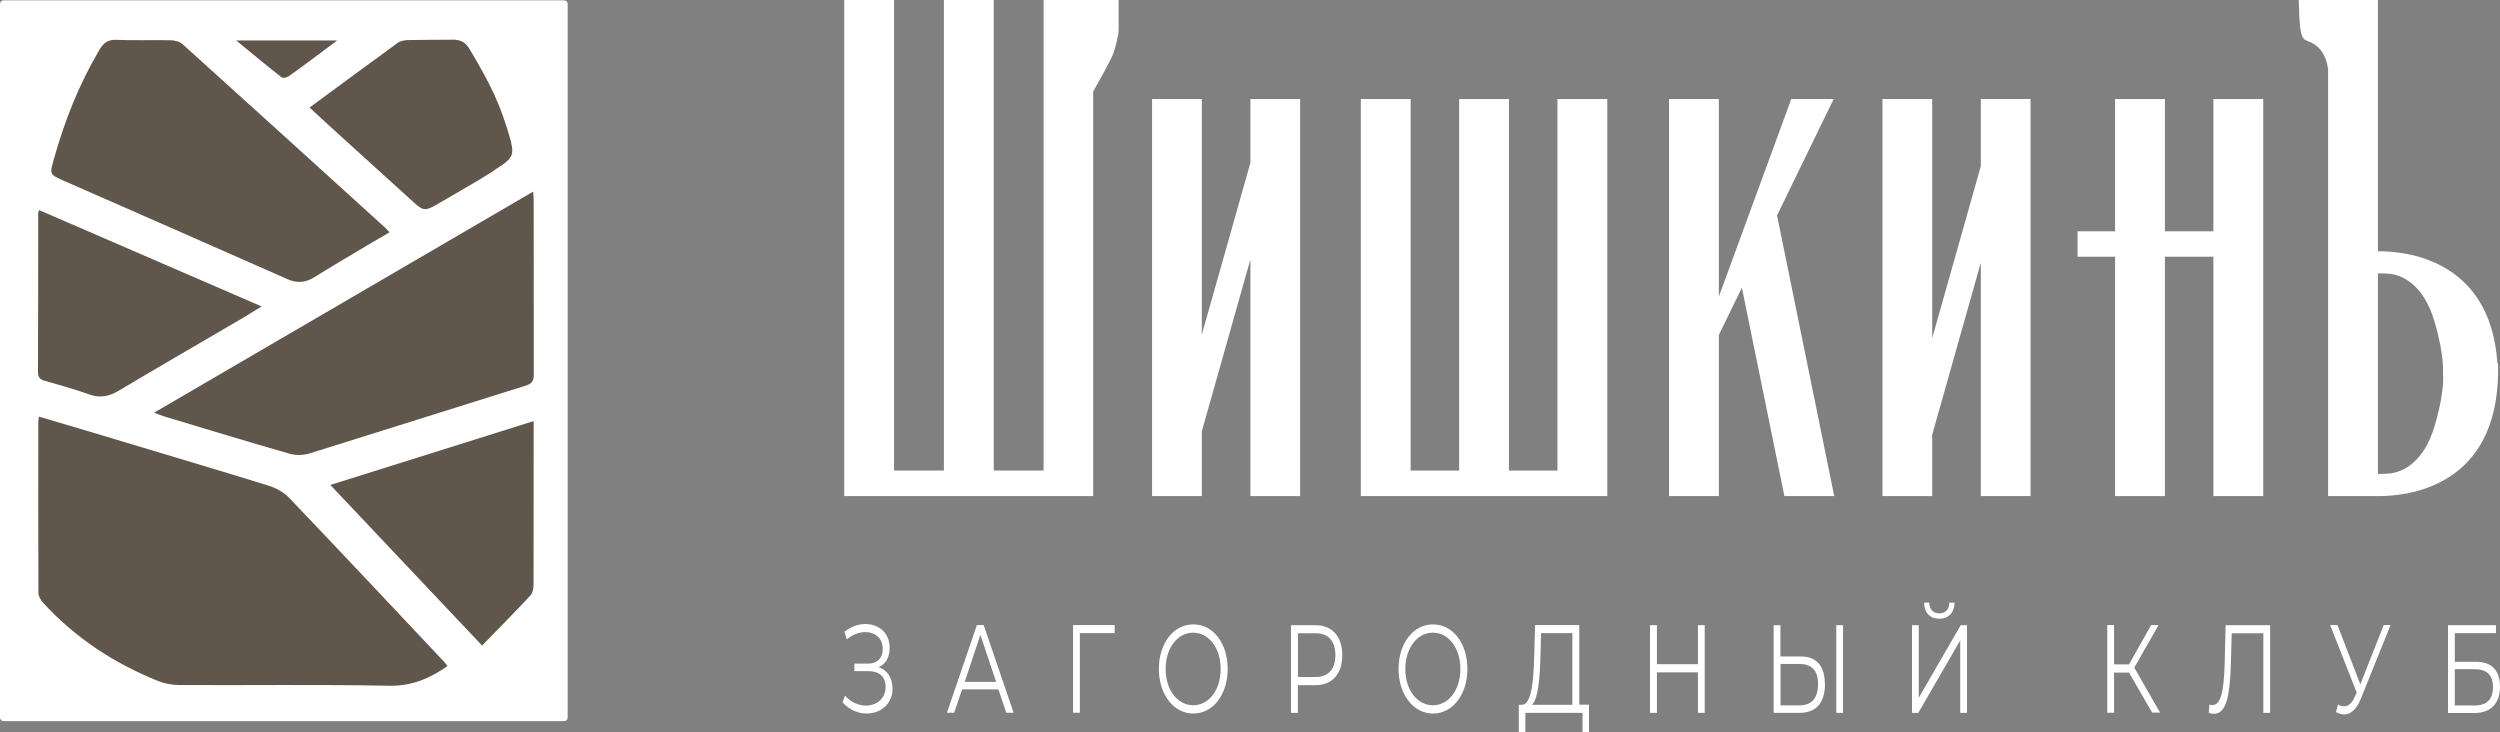 <?xml version="1.0" encoding="UTF-8"?> <svg xmlns="http://www.w3.org/2000/svg" width="157" height="46" viewBox="0 0 157 46" fill="none"><rect x="0" y="0" width="157" height="46" fill="#808080" stroke="none"/> <g clip-path="url(#clip0_1_41)"> <path d="M35.43 0.021H0.22C0.099 0.021 0 0.12 0 0.242V45.067C0 45.189 0.099 45.288 0.22 45.288H35.43C35.551 45.288 35.65 45.189 35.65 45.067V0.242C35.65 0.12 35.551 0.021 35.43 0.021Z" fill="white"></path> <path d="M28.105 41.825C26.991 42.609 25.855 43.093 24.429 43.065C20.05 42.979 15.671 43.044 11.292 43.022C10.838 43.022 10.362 42.937 9.943 42.773C7.175 41.661 4.727 40.066 2.704 37.85C2.555 37.686 2.413 37.437 2.413 37.23C2.399 33.64 2.399 30.049 2.406 26.452C2.406 26.38 2.427 26.309 2.449 26.167C3.527 26.487 4.592 26.794 5.649 27.114C9.368 28.233 13.095 29.337 16.799 30.477C17.282 30.626 17.793 30.883 18.134 31.239C21.398 34.651 24.628 38.099 27.864 41.533C27.949 41.626 28.027 41.733 28.105 41.832V41.825Z" fill="#60564C"></path> <path d="M9.688 25.91C17.672 21.251 25.543 16.663 33.485 12.033C33.499 12.289 33.514 12.453 33.514 12.617C33.514 16.243 33.514 19.876 33.521 23.502C33.521 23.894 33.435 24.086 33.024 24.215C28.496 25.625 23.982 27.064 19.461 28.468C19.078 28.589 18.602 28.61 18.219 28.503C15.579 27.748 12.946 26.943 10.312 26.152C10.142 26.102 9.979 26.031 9.681 25.917L9.688 25.91Z" fill="#60564C"></path> <path d="M24.472 14.583C23.797 14.982 23.137 15.359 22.484 15.751C21.555 16.307 20.625 16.855 19.709 17.425C19.177 17.753 18.659 17.796 18.07 17.539C13.393 15.473 8.715 13.415 4.031 11.363C3.109 10.957 3.109 10.964 3.378 10.009C4.053 7.594 4.968 5.279 6.253 3.113C6.508 2.686 6.785 2.479 7.31 2.501C8.446 2.55 9.581 2.501 10.717 2.529C10.972 2.529 11.292 2.615 11.469 2.778C15.721 6.611 19.958 10.458 24.195 14.305C24.28 14.376 24.344 14.469 24.465 14.59L24.472 14.583Z" fill="#60564C"></path> <path d="M30.277 40.543C27.041 37.116 23.918 33.818 20.745 30.455C25.025 29.109 29.234 27.791 33.514 26.445C33.514 26.715 33.514 26.9 33.514 27.078C33.514 30.277 33.514 33.469 33.507 36.667C33.507 36.91 33.464 37.223 33.315 37.387C32.343 38.434 31.335 39.453 30.277 40.536V40.543Z" fill="#60564C"></path> <path d="M16.43 19.242C15.941 19.541 15.572 19.776 15.188 20.004C12.605 21.515 10.007 23.018 7.431 24.549C6.828 24.906 6.26 25.012 5.586 24.763C4.677 24.436 3.747 24.186 2.818 23.915C2.541 23.837 2.385 23.723 2.385 23.381C2.399 20.054 2.399 16.727 2.399 13.4C2.399 13.365 2.42 13.329 2.456 13.194C7.076 15.196 11.675 17.19 16.423 19.242H16.43Z" fill="#60564C"></path> <path d="M21.171 2.543C20.554 3.006 20.057 3.377 19.56 3.747C19.085 4.103 18.609 4.46 18.119 4.794C18.006 4.873 17.772 4.923 17.687 4.859C16.757 4.132 15.855 3.377 14.833 2.543H21.171Z" fill="#60564C"></path> <path d="M32.101 8.926C31.427 6.511 30.788 5.272 29.504 3.106C29.291 2.743 29.049 2.55 28.666 2.508C28.638 2.508 28.616 2.493 28.588 2.493C28.545 2.493 28.503 2.493 28.46 2.493C28.46 2.493 28.453 2.493 28.446 2.493C28.425 2.493 28.404 2.493 28.375 2.493C27.381 2.508 26.686 2.493 25.643 2.515C25.636 2.515 25.621 2.515 25.614 2.515C25.607 2.515 25.593 2.515 25.586 2.515C25.536 2.515 25.515 2.515 25.494 2.529C25.316 2.543 25.139 2.579 25.004 2.672C23.166 4.004 21.342 5.357 19.44 6.754C19.88 7.16 20.263 7.516 20.646 7.865C22.428 9.482 24.202 11.099 25.983 12.709C26.565 13.236 26.714 13.258 27.403 12.859C28.098 12.453 28.801 12.054 29.489 11.641H29.497C29.88 11.427 30.263 11.185 30.653 10.943C30.753 10.878 30.859 10.821 30.959 10.757C30.987 10.736 31.022 10.707 31.051 10.679C31.2 10.586 31.342 10.494 31.491 10.394C32.215 9.902 32.264 9.596 32.087 8.919L32.101 8.926Z" fill="#60564C"></path> <path d="M78.525 10.223L75.473 21.016V6.219H72.35V31.154H75.473V27.086L78.525 16.293V31.154H81.648V6.219H78.525V10.223Z" fill="white"></path> <path d="M124.395 10.437L121.343 21.23V6.219H118.22V31.154H121.343V27.299L124.395 16.499V31.154H127.518V6.219H124.395V10.437Z" fill="white"></path> <path d="M139.001 14.526H135.956V6.219H132.826V14.526H130.47V16.122H132.826V31.154H135.956V16.122H139.001V31.154H142.131V6.219H139.001V14.526Z" fill="white"></path> <path d="M97.808 29.551H94.763V6.219H91.634V29.551H88.589V6.219H85.459V31.154H85.58H88.589H91.634H94.763H97.808H100.903H100.938V6.219H97.808V29.551Z" fill="white"></path> <path d="M115.154 6.219H112.493L107.943 18.629V6.219H104.813V31.154H107.943V21.037L109.391 18.067L112.06 31.154H115.19L111.598 13.529L115.154 6.219Z" fill="white"></path> <path d="M68.283 0H65.537V29.551H62.407V0H59.277V29.551H56.147V0H53.017V31.154H68.652V5.742C69 5.136 69.767 3.761 69.916 3.363C70.072 2.928 70.186 2.358 70.228 2.144C70.235 2.094 70.249 1.938 70.249 1.895V0H68.276H68.283Z" fill="white"></path> <path d="M156.865 23.93C156.879 23.645 156.886 23.346 156.879 23.039C156.879 22.961 156.879 22.897 156.879 22.818H156.837C156.404 16.229 150.989 15.765 149.335 15.78V0H144.36C144.36 0 144.367 0.285 144.388 0.777C144.402 1.268 144.445 2.123 144.636 2.387C144.828 2.65 145.133 2.522 145.63 3.021C146.127 3.519 146.191 4.289 146.191 4.289L146.205 4.303V31.154H149.335C150.967 31.168 156.418 30.726 156.851 24.115H156.858C156.858 24.051 156.858 23.994 156.858 23.93H156.865ZM149.945 29.75C149.732 29.757 149.526 29.764 149.335 29.764V17.169C149.526 17.169 149.725 17.169 149.931 17.183C150.932 17.233 152.216 17.953 152.876 20.161C153.544 22.384 153.416 23.531 153.416 23.531C153.416 23.531 153.423 23.588 153.437 23.666C153.437 24.115 153.373 25.155 152.891 26.765C152.231 28.974 150.946 29.693 149.945 29.743V29.75Z" fill="white"></path> <path d="M56.055 43.222C56.055 44.219 55.288 44.81 54.429 44.81C53.904 44.81 53.343 44.589 52.911 44.105L53.067 43.685C53.436 44.112 53.933 44.312 54.38 44.312C55.04 44.312 55.615 43.884 55.615 43.143C55.615 42.495 55.217 42.146 54.536 42.146H53.656V41.676H54.515C55.097 41.676 55.437 41.327 55.437 40.742C55.437 40.073 54.94 39.695 54.344 39.695C53.968 39.695 53.549 39.838 53.18 40.151L53.031 39.674C53.457 39.339 53.918 39.189 54.351 39.189C55.175 39.189 55.87 39.738 55.87 40.685C55.87 41.277 55.615 41.718 55.175 41.897C55.714 42.075 56.048 42.566 56.048 43.236L56.055 43.222Z" fill="white"></path> <path d="M62.712 43.293H60.419L59.923 44.76H59.468L61.349 39.254H61.775L63.656 44.76H63.195L62.698 43.293H62.712ZM62.556 42.823L61.569 39.866L60.583 42.823H62.556Z" fill="white"></path> <path d="M70.008 39.759H67.815V44.76H67.389V39.254H70.001V39.759H70.008Z" fill="white"></path> <path d="M72.776 42.011C72.776 40.408 73.692 39.211 74.941 39.211C76.19 39.211 77.098 40.401 77.098 42.011C77.098 43.621 76.176 44.81 74.941 44.81C73.706 44.81 72.776 43.613 72.776 42.011ZM76.658 42.011C76.658 40.7 75.92 39.731 74.934 39.731C73.947 39.731 73.202 40.7 73.202 42.011C73.202 43.321 73.94 44.29 74.934 44.29C75.927 44.29 76.658 43.321 76.658 42.011Z" fill="white"></path> <path d="M84.295 41.148C84.295 42.324 83.663 43.029 82.613 43.029H81.506V44.767H81.073V39.261H82.613C83.656 39.261 84.295 39.966 84.295 41.148ZM83.862 41.148C83.862 40.265 83.429 39.767 82.606 39.767H81.513V42.516H82.606C83.429 42.516 83.862 42.011 83.862 41.148Z" fill="white"></path> <path d="M87.829 42.011C87.829 40.408 88.745 39.211 89.994 39.211C91.243 39.211 92.152 40.401 92.152 42.011C92.152 43.621 91.229 44.81 89.994 44.81C88.759 44.81 87.829 43.613 87.829 42.011ZM91.712 42.011C91.712 40.7 90.974 39.731 89.987 39.731C89.001 39.731 88.255 40.7 88.255 42.011C88.255 43.321 88.993 44.29 89.987 44.29C90.981 44.29 91.712 43.321 91.712 42.011Z" fill="white"></path> <path d="M99.788 44.262V46H99.384V44.767H95.793V46H95.381V44.262H95.594C96.183 44.212 96.311 42.801 96.353 41.042L96.403 39.254H99.178V44.255H99.796L99.788 44.262ZM96.211 44.262H98.745V39.759H96.779L96.744 41.099C96.708 42.531 96.609 43.863 96.211 44.262Z" fill="white"></path> <path d="M107.056 39.261V44.767H106.63V42.224H104.054V44.767H103.621V39.261H104.054V41.711H106.63V39.261H107.056Z" fill="white"></path> <path d="M114.608 42.958C114.608 44.148 114.04 44.767 113.018 44.767H111.385V39.261H111.811V41.227H113.103C114.075 41.227 114.601 41.818 114.601 42.958H114.608ZM114.175 42.965C114.175 42.11 113.777 41.697 113.011 41.697H111.818V44.297H113.011C113.77 44.297 114.175 43.841 114.175 42.958V42.965ZM115.317 39.261H115.743V44.767H115.317V39.261Z" fill="white"></path> <path d="M120.073 39.261H120.498V43.82L123.132 39.261H123.529V44.767H123.103V40.215L120.47 44.767H120.073V39.261ZM120.832 37.843H121.158C121.158 38.27 121.414 38.52 121.79 38.52C122.166 38.52 122.415 38.27 122.422 37.843H122.748C122.734 38.477 122.372 38.855 121.79 38.855C121.208 38.855 120.839 38.477 120.832 37.843Z" fill="white"></path> <path d="M133.699 42.239H132.763V44.76H132.337V39.254H132.763V41.726H133.699L135.091 39.254H135.559L134.033 41.925L135.651 44.753H135.154L133.699 42.231V42.239Z" fill="white"></path> <path d="M142.564 39.261V44.767H142.138V39.767H140.151L140.101 41.605C140.044 43.806 139.782 44.825 139.037 44.825C138.93 44.825 138.831 44.81 138.71 44.767L138.746 44.248C138.824 44.269 138.873 44.276 138.937 44.276C139.463 44.276 139.661 43.471 139.711 41.619L139.768 39.261H142.557H142.564Z" fill="white"></path> <path d="M150.123 39.261L148.256 43.891C147.986 44.568 147.61 44.867 147.206 44.867C147.042 44.867 146.872 44.81 146.702 44.718L146.822 44.248C146.957 44.319 147.085 44.354 147.213 44.354C147.461 44.354 147.688 44.191 147.88 43.763L148.001 43.492L146.333 39.254H146.794L148.228 42.979L149.697 39.254H150.13L150.123 39.261Z" fill="white"></path> <path d="M153.735 39.261H156.745V39.759H154.161V41.562H155.51C156.482 41.562 157 42.103 157 43.129C157 44.155 156.439 44.775 155.417 44.775H153.735V39.268V39.261ZM155.41 44.304C156.17 44.304 156.56 43.913 156.56 43.15C156.56 42.388 156.177 42.025 155.41 42.025H154.161V44.304H155.41Z" fill="white"></path> </g> <defs> <clipPath id="clip0_1_41"> <rect width="157" height="46" fill="white"></rect> </clipPath> </defs> </svg> 
